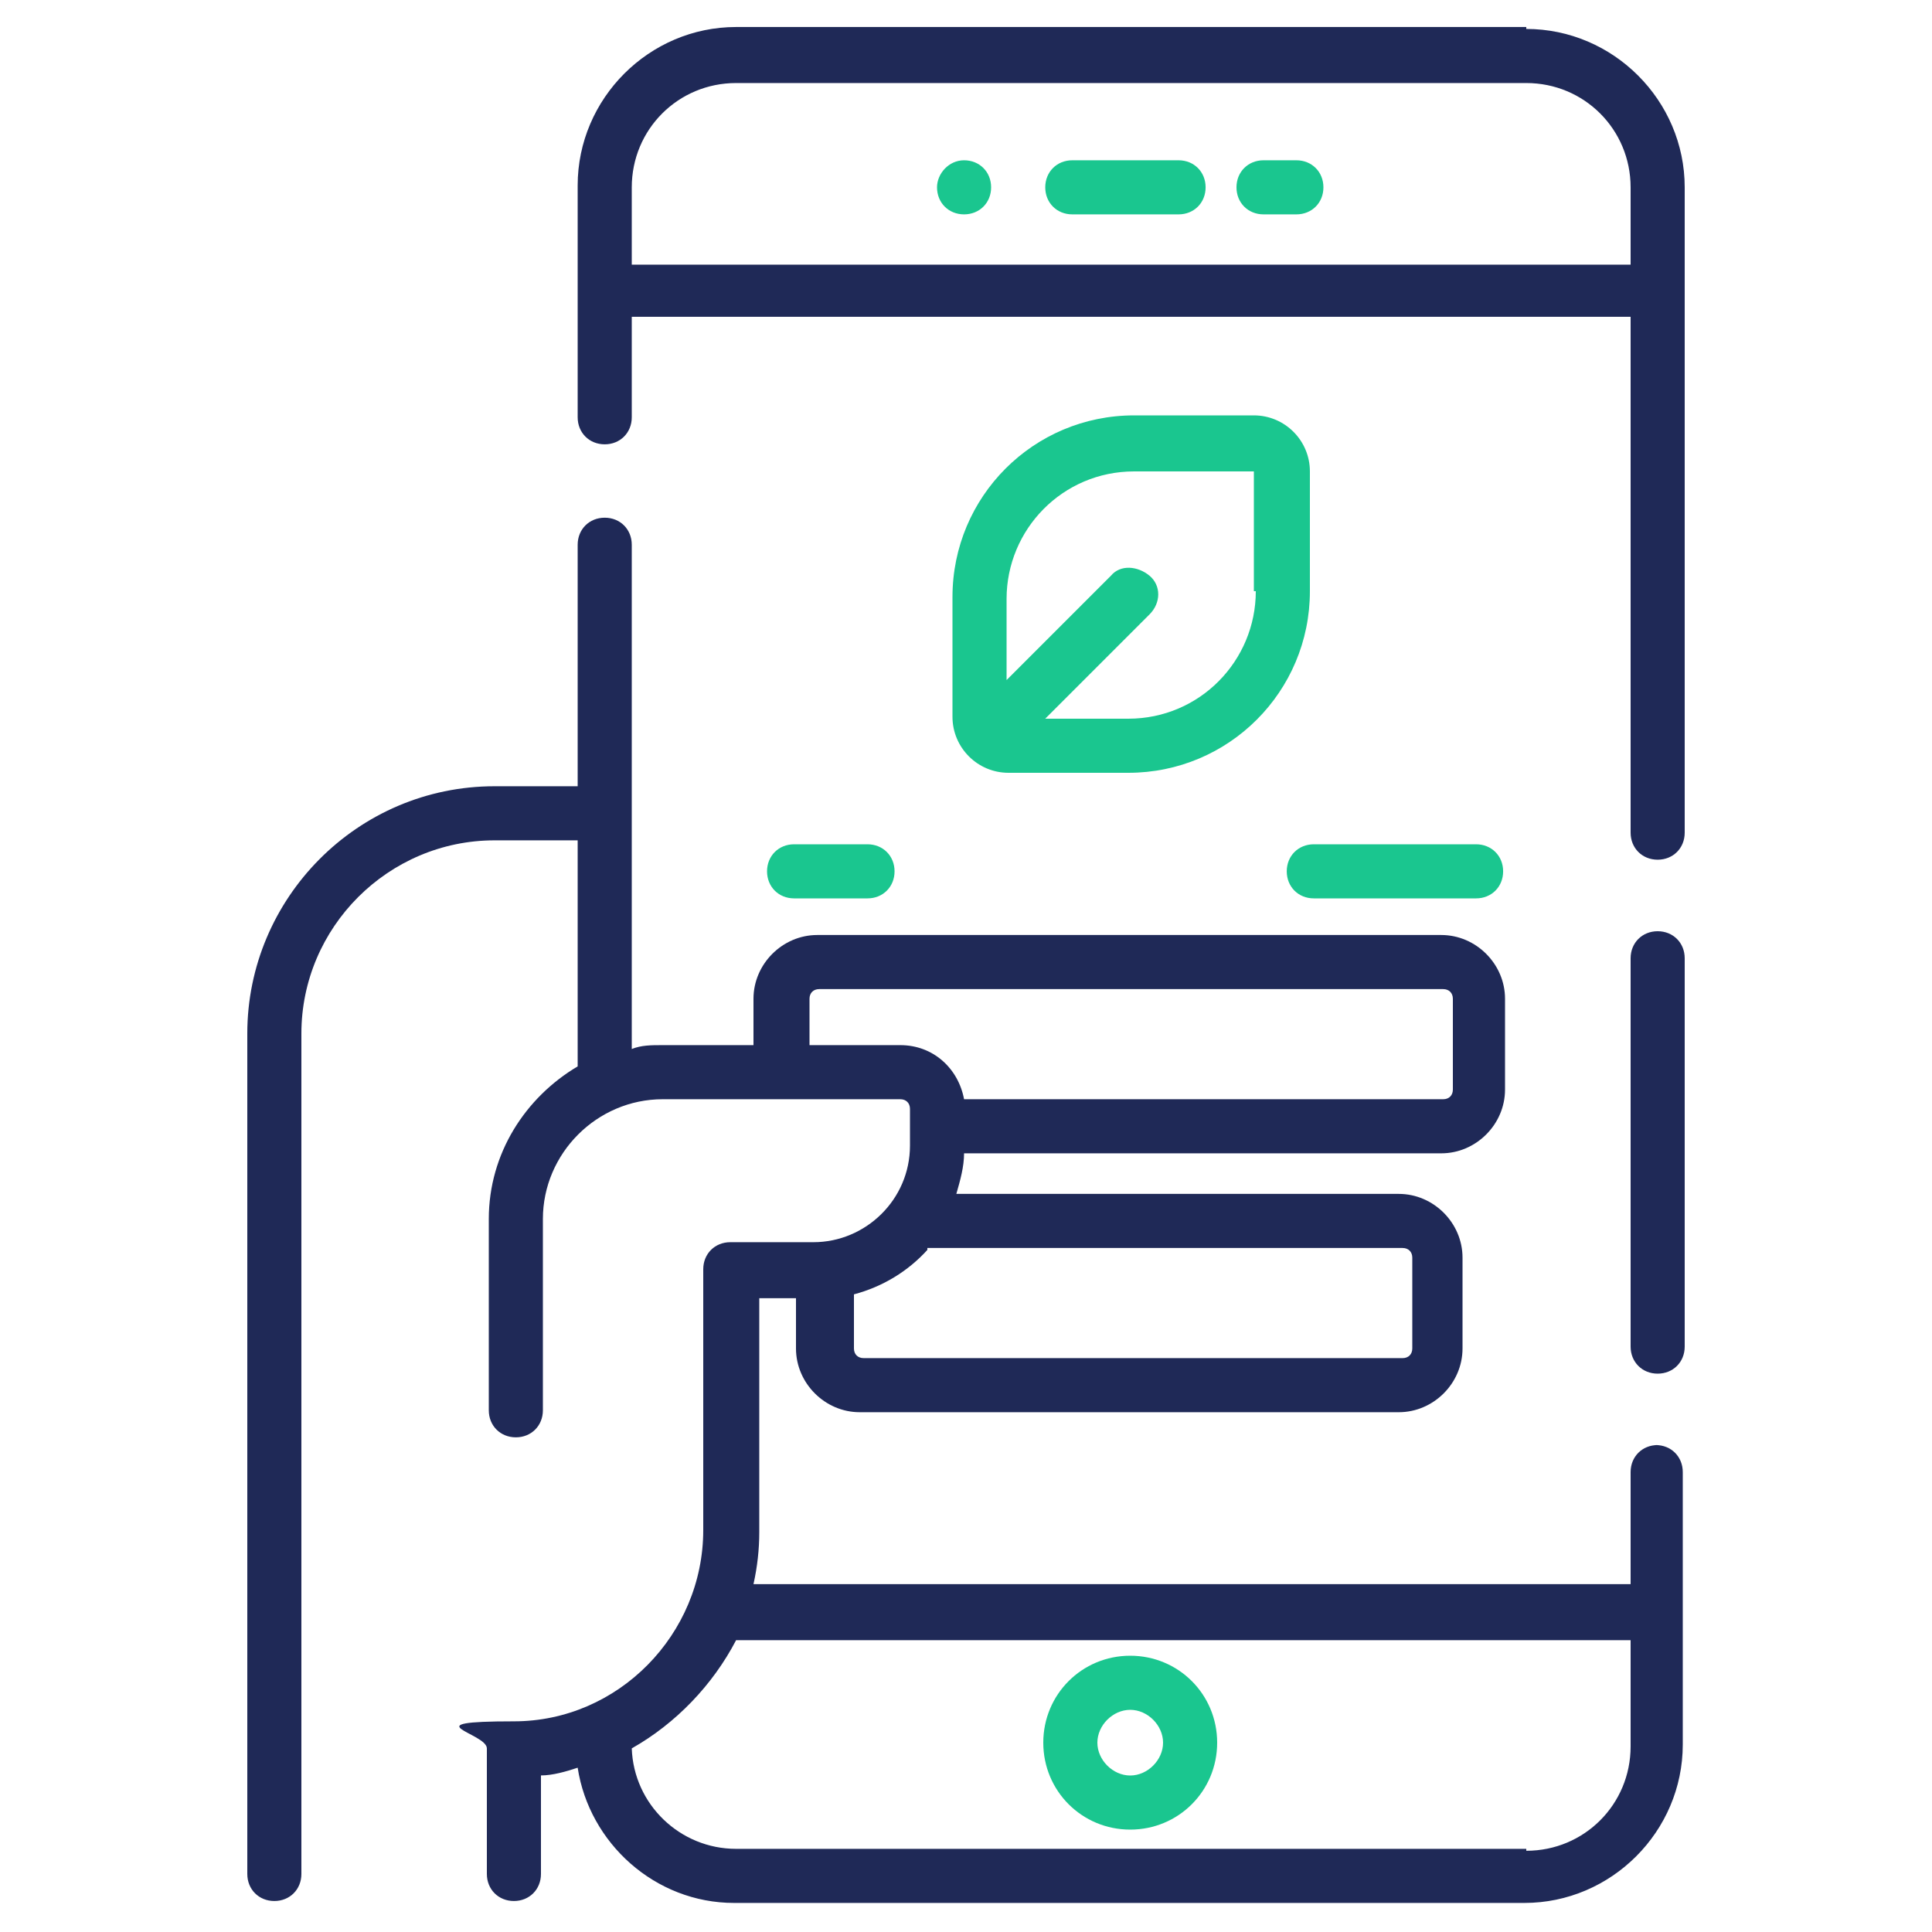 <svg width="50" height="50" viewBox="0 0 50 50" fill="none" xmlns="http://www.w3.org/2000/svg">
<g clip-path="url(#clip0_3003_17606)">
<path d="M32.45 10.75H29.35C26.75 10.75 24.65 12.85 24.65 15.45V18.55C24.65 19.35 25.3 20 26.1 20H29.2C31.8 20 33.9 17.9 33.9 15.3V12.2C33.9 11.4 33.25 10.75 32.45 10.75ZM32.5 15.3C32.5 17.1 31.05 18.6 29.2 18.6H27.05L29.75 15.9C30.05 15.6 30.05 15.15 29.75 14.9C29.45 14.65 29 14.6 28.75 14.9L26.05 17.6V15.5C26.05 13.7 27.5 12.2 29.35 12.2H32.45V15.3H32.5Z" fill="#1AC68F"/>
<path d="M42.9 24.1C42.5 24.1 42.2 24.4 42.2 24.8V34.85C42.2 35.25 42.5 35.55 42.9 35.55C43.3 35.55 43.6 35.25 43.6 34.85V24.8C43.6 24.4 43.3 24.1 42.9 24.1Z" fill="#1F2957"/>
<path d="M42.9 37.398C42.5 37.398 42.2 37.698 42.2 38.098V40.998H19.5C19.6 40.548 19.65 40.098 19.65 39.648V33.598H20.6V34.898C20.6 35.798 21.35 36.548 22.25 36.548H36.2C37.1 36.548 37.85 35.798 37.85 34.898V32.548C37.85 31.648 37.1 30.898 36.2 30.898H24.75C24.85 30.548 24.95 30.198 24.95 29.848H37.3C38.2 29.848 38.95 29.098 38.95 28.198V25.848C38.95 24.948 38.2 24.198 37.3 24.198H21.15C20.25 24.198 19.5 24.948 19.5 25.848V27.048H17.15C16.85 27.048 16.6 27.048 16.35 27.148V14.098C16.35 13.698 16.05 13.398 15.65 13.398C15.25 13.398 14.95 13.698 14.95 14.098V20.348H12.8C9.25 20.348 6.4 23.248 6.4 26.748V48.498C6.4 48.898 6.7 49.198 7.1 49.198C7.5 49.198 7.8 48.898 7.8 48.498V26.748C7.8 23.998 10.05 21.748 12.8 21.748H14.95V27.598C13.6 28.398 12.65 29.848 12.65 31.548V36.498C12.65 36.898 12.95 37.198 13.35 37.198C13.75 37.198 14.05 36.898 14.05 36.498V31.548C14.05 29.848 15.45 28.448 17.15 28.448H23.3C23.45 28.448 23.55 28.548 23.55 28.698V29.648C23.55 31.048 22.4 32.148 21.05 32.148H18.9C18.5 32.148 18.2 32.448 18.2 32.848V39.598C18.2 42.298 16 44.548 13.3 44.548C10.6 44.548 12.6 44.848 12.6 45.248V48.498C12.6 48.898 12.9 49.198 13.3 49.198C13.7 49.198 14 48.898 14 48.498V45.948C14.3 45.948 14.65 45.848 14.95 45.748C15.25 47.698 16.95 49.248 19 49.248H39.45C41.7 49.248 43.55 47.398 43.55 45.148V38.098C43.55 37.698 43.25 37.398 42.85 37.398H42.9ZM23.35 27.048H20.95V25.848C20.95 25.698 21.05 25.598 21.2 25.598H37.35C37.5 25.598 37.6 25.698 37.6 25.848V28.198C37.6 28.348 37.5 28.448 37.35 28.448H24.95C24.8 27.648 24.15 27.048 23.3 27.048H23.35ZM24 32.298H36.3C36.45 32.298 36.55 32.398 36.55 32.548V34.898C36.55 35.048 36.45 35.148 36.3 35.148H22.35C22.2 35.148 22.1 35.048 22.1 34.898V33.498C22.85 33.298 23.5 32.898 24 32.348V32.298ZM39.5 47.848H19.05C17.6 47.848 16.4 46.698 16.35 45.248C17.5 44.598 18.45 43.598 19.05 42.448H42.2V45.198C42.2 46.698 41 47.898 39.5 47.898V47.848Z" fill="#1F2957"/>
<path d="M39.5 0.699H19.05C16.8 0.699 14.95 2.549 14.95 4.799V10.799C14.95 11.199 15.25 11.499 15.65 11.499C16.05 11.499 16.35 11.199 16.35 10.799V8.199H42.2V21.549C42.2 21.949 42.5 22.249 42.9 22.249C43.3 22.249 43.6 21.949 43.6 21.549V4.849C43.6 2.599 41.75 0.749 39.5 0.749V0.699ZM16.35 6.849V4.849C16.35 3.349 17.55 2.149 19.05 2.149H39.5C41 2.149 42.2 3.349 42.2 4.849V6.849H16.35Z" fill="#1F2957"/>
<path d="M29.25 42.85C28 42.85 27 43.85 27 45.1C27 46.35 28 47.35 29.25 47.35C30.5 47.35 31.5 46.35 31.5 45.1C31.5 43.85 30.5 42.85 29.25 42.85ZM29.25 45.95C28.8 45.95 28.4 45.55 28.4 45.1C28.4 44.65 28.8 44.25 29.25 44.25C29.7 44.25 30.1 44.65 30.1 45.1C30.1 45.55 29.7 45.95 29.25 45.95Z" fill="#1AC68F"/>
<path d="M30.501 4.148H27.751C27.351 4.148 27.051 4.448 27.051 4.848C27.051 5.248 27.351 5.548 27.751 5.548H30.501C30.901 5.548 31.201 5.248 31.201 4.848C31.201 4.448 30.901 4.148 30.501 4.148Z" fill="#1AC68F"/>
<path d="M33.55 4.148H32.7C32.3 4.148 32 4.448 32 4.848C32 5.248 32.3 5.548 32.7 5.548H33.55C33.95 5.548 34.25 5.248 34.25 4.848C34.25 4.448 33.95 4.148 33.55 4.148Z" fill="#1AC68F"/>
<path d="M24.95 4.148C24.55 4.148 24.25 4.498 24.25 4.848C24.25 5.248 24.55 5.548 24.95 5.548C25.35 5.548 25.65 5.248 25.65 4.848C25.65 4.448 25.35 4.148 24.95 4.148Z" fill="#1AC68F"/>
<path d="M20.551 23.25H22.451C22.851 23.25 23.151 22.95 23.151 22.55C23.151 22.15 22.851 21.85 22.451 21.85H20.551C20.151 21.85 19.851 22.15 19.851 22.55C19.851 22.95 20.151 23.25 20.551 23.25Z" fill="#1AC68F"/>
<path d="M33.301 22.55C33.301 22.95 33.601 23.25 34.001 23.25H38.201C38.601 23.25 38.901 22.95 38.901 22.55C38.901 22.15 38.601 21.85 38.201 21.85H34.001C33.601 21.85 33.301 22.15 33.301 22.55Z" fill="#1AC68F"/>
</g>
<defs>
<clipPath id="clip0_3003_17606">
<rect width="50" height="50" fill="white"/>
</clipPath>
</defs>
</svg>
